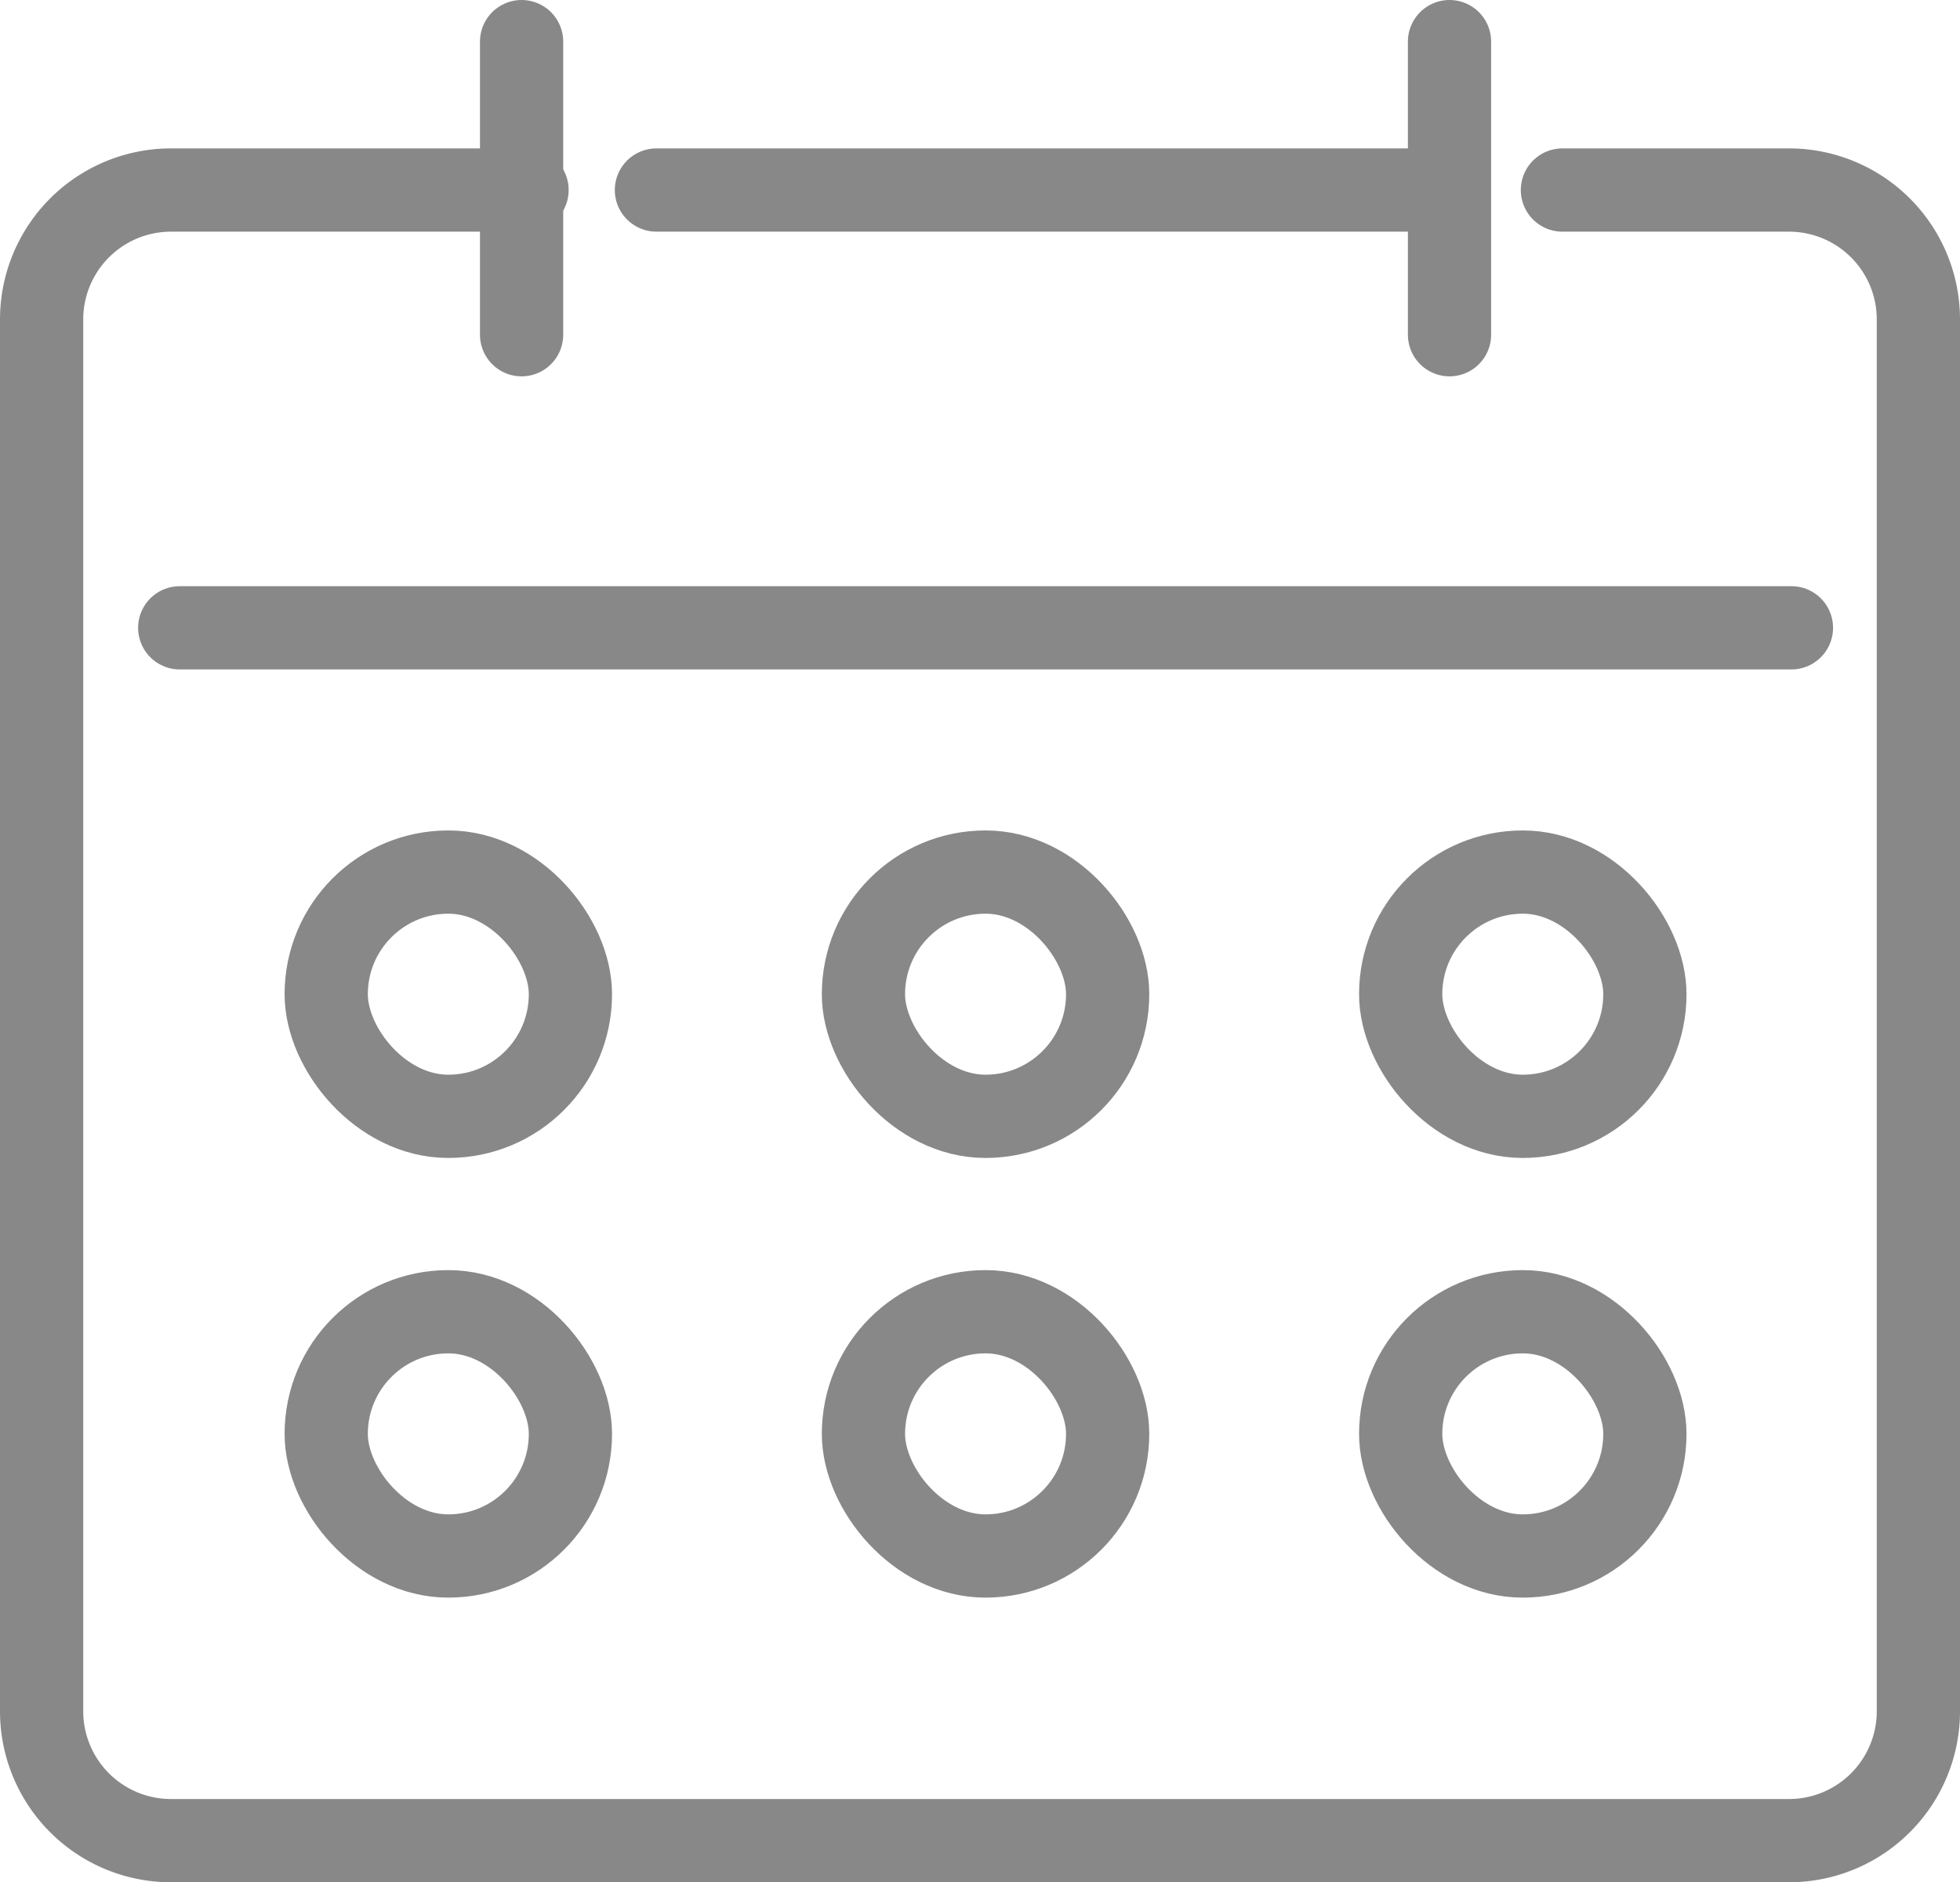 <svg xmlns="http://www.w3.org/2000/svg" width="35.323" height="33.915" viewBox="0 0 35.323 33.915">
  <g id="car_icon_1" transform="translate(0.75 0.75)">
    <path id="Path_6127" data-name="Path 6127" d="M140,42h14" transform="translate(-128.92 -39.326)" fill="none" stroke="#888" stroke-linecap="round" stroke-linejoin="round" stroke-width="1.5"/>
    <path id="Path_6128" data-name="Path 6128" d="M34.408,42h4.082a2.332,2.332,0,0,1,2.333,2.333V69.408a2.332,2.332,0,0,1-2.333,2.333H9.333A2.332,2.332,0,0,1,7,69.408V44.333A2.332,2.332,0,0,1,9.333,42h6.415" transform="translate(-7 -39.326)" fill="none" stroke="#888" stroke-linecap="round" stroke-linejoin="round" stroke-width="1.5"/>
    <line id="Line_945" data-name="Line 945" y2="5.281" transform="translate(8.65)" fill="none" stroke="#888" stroke-linecap="round" stroke-linejoin="round" stroke-width="1.5"/>
    <line id="Line_946" data-name="Line 946" y2="5.281" transform="translate(25.373)" fill="none" stroke="#888" stroke-linecap="round" stroke-linejoin="round" stroke-width="1.5"/>
    <line id="Line_947" data-name="Line 947" x2="29.046" transform="translate(2.489 10.562)" fill="none" stroke="#888" stroke-linecap="round" stroke-linejoin="round" stroke-width="1.5"/>
    <rect id="Rectangle_3045" data-name="Rectangle 3045" width="4.401" height="4.401" rx="2.2" transform="translate(5.129 14.963)" fill="none" stroke="#888" stroke-linecap="round" stroke-linejoin="round" stroke-width="1.5"/>
    <rect id="Rectangle_3046" data-name="Rectangle 3046" width="4.401" height="4.401" rx="2.2" transform="translate(14.811 14.963)" fill="none" stroke="#888" stroke-linecap="round" stroke-linejoin="round" stroke-width="1.5"/>
    <rect id="Rectangle_3047" data-name="Rectangle 3047" width="4.401" height="4.401" rx="2.2" transform="translate(24.493 14.963)" fill="none" stroke="#888" stroke-linecap="round" stroke-linejoin="round" stroke-width="1.5"/>
    <rect id="Rectangle_3048" data-name="Rectangle 3048" width="4.401" height="4.401" rx="2.2" transform="translate(5.129 22.885)" fill="none" stroke="#888" stroke-linecap="round" stroke-linejoin="round" stroke-width="1.5"/>
    <rect id="Rectangle_3049" data-name="Rectangle 3049" width="4.401" height="4.401" rx="2.2" transform="translate(14.811 22.885)" fill="none" stroke="#888" stroke-linecap="round" stroke-linejoin="round" stroke-width="1.5"/>
    <rect id="Rectangle_3050" data-name="Rectangle 3050" width="4.401" height="4.401" rx="2.2" transform="translate(24.493 22.885)" fill="none" stroke="#888" stroke-linecap="round" stroke-linejoin="round" stroke-width="1.5"/>
  </g>
</svg>
